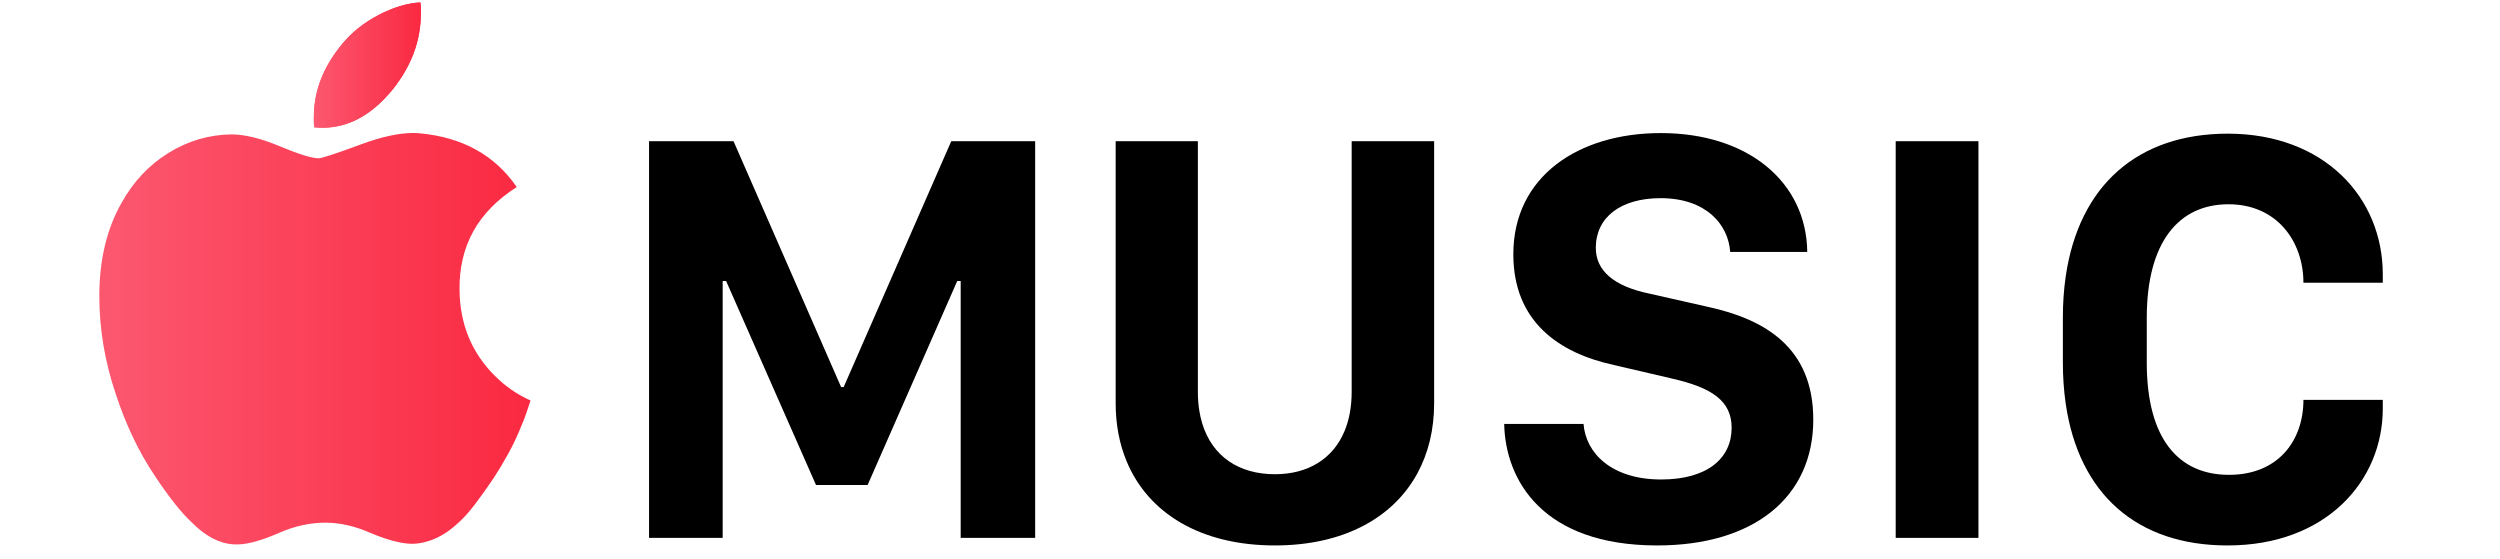 <?xml version="1.0" encoding="UTF-8" standalone="no"?><!DOCTYPE svg PUBLIC "-//W3C//DTD SVG 1.1//EN" "http://www.w3.org/Graphics/SVG/1.1/DTD/svg11.dtd"><svg width="100%" height="100%" viewBox="0 0 2631 588" version="1.1" xmlns="http://www.w3.org/2000/svg" xmlns:xlink="http://www.w3.org/1999/xlink" xml:space="preserve" xmlns:serif="http://www.serif.com/" style="fill-rule:evenodd;clip-rule:evenodd;stroke-linejoin:round;stroke-miterlimit:2;"><g id="Ebene-1" serif:id="Ebene 1"></g><g id="Ebene-11" serif:id="Ebene 1"></g><rect id="ArtBoard1" x="0" y="0" width="2630.07" height="587.5" style="fill:none;"/><g id="Ebene-12" serif:id="Ebene 1"><path d="M1995.03,148.607l0,417.459l87.09,0l0,-417.459l-87.09,-0Z" style="fill-rule:nonzero;"/><path d="M887.887,407.342l-2.703,0l-113.22,-258.735l-88.907,0l0,417.451l77.485,0l0,-270.358l3.597,0l94.616,214.685l54.342,0l94.315,-214.685l3.611,0l-0,270.358l78.382,0l-0,-417.451l-88.301,0l-113.217,258.735Z" style="fill-rule:nonzero;"/><path d="M1422.5,412.222c-0,15.746 -2.587,29.505 -7.38,41.148c-12.244,29.759 -38.869,45.709 -73.405,45.709c-37.777,-0 -66.015,-18.667 -76.563,-53.666c-1.265,-4.201 -2.274,-8.637 -3.018,-13.303c-0.495,-3.11 -0.869,-6.324 -1.122,-9.639c-0.25,-3.315 -0.379,-6.73 -0.379,-10.249l-0,-263.611l-86.507,0l0,275.846c0,22.255 3.945,42.73 11.489,60.923c22.634,54.586 77.7,88.642 156.088,88.642c71.652,0 123.99,-28.617 149.706,-75.429c11.687,-21.277 17.876,-46.318 17.876,-74.136l0,-275.846l-86.785,0l-0,263.611Z" style="fill-rule:nonzero;"/><path d="M1797.43,322.933l-62.159,-14.055c-36.633,-7.67 -55.857,-23.868 -55.857,-48.04c-0,-32.099 26.119,-52.289 68.187,-52.289c47.448,-0 71.172,27.217 73.265,56.584l81.09,-0c-0.897,-73.713 -62.455,-125.088 -154.067,-125.088c-86.783,-0 -155.266,45.576 -155.266,127.534c-0,70.951 48.063,103.955 105.722,116.53l61.558,14.36c41.445,9.482 62.467,23.255 62.467,51.674c-0,32.441 -25.835,54.466 -74.174,54.466c-51.961,-0 -79.296,-27.534 -81.682,-58.428l-83.505,0c1.225,59.028 40.26,127.843 160.996,127.843c101.505,-0 164.285,-50.458 164.285,-132.451c-0.029,-75.844 -50.789,-105.513 -110.86,-118.64" style="fill-rule:nonzero;"/><path d="M2345.16,214.966c51.651,0 78.966,39.761 78.966,82.58l83.516,-0l0,-8.872c0,-80.734 -61.572,-148.007 -163.092,-148.007c-95.137,-0 -156.689,54.787 -170.592,150.238c-1.984,13.633 -2.998,28.099 -2.998,43.354l-0,47.102c-0,15.252 1.006,29.698 2.972,43.305c13.791,95.255 74.918,149.364 170.311,149.364c104.222,0 163.399,-68.228 163.399,-144.057l0,-9.173l-83.511,-0c0,43.141 -26.719,78.916 -78.356,78.916c-52.878,0 -86.521,-37.624 -86.521,-118.067l0,-47.068c0,-80.168 33.953,-119.615 85.906,-119.615" style="fill-rule:nonzero;"/><path d="M380.487,151.717c-26.757,9.915 -41.821,14.851 -45.156,14.851c-7.067,0 -20.625,-4.171 -40.724,-12.572c-20.052,-8.383 -37.158,-12.572 -51.285,-12.572c-23.785,0.388 -45.91,6.96 -66.345,19.717c-20.441,12.767 -36.788,30.212 -49.041,52.289c-15.631,27.444 -23.419,60.212 -23.419,98.305c0,34.289 5.744,68.57 17.264,102.882c10.778,32.771 24.552,61.535 41.252,86.277c14.852,22.484 27.91,38.869 39.022,49.169c16.002,15.994 32.334,23.632 49.083,22.85c10.77,-0.394 24.883,-4.387 42.354,-12.028c16.338,-7.199 32.705,-10.83 49.069,-10.83c15.229,-0 31.012,3.605 47.387,10.83c18.199,7.641 33.079,11.442 44.596,11.442c17.1,-0.745 33.074,-8.179 47.96,-22.264c5.18,-4.591 10.858,-10.873 16.985,-18.871c7.069,-9.32 13.857,-18.85 20.36,-28.576c5.417,-8.387 10.531,-16.962 15.332,-25.717c5.152,-9.424 9.717,-19.161 13.659,-29.148c1.84,-4.195 3.507,-8.473 5.011,-12.854c1.481,-4.382 2.967,-8.844 4.456,-13.42c-13.756,-6.087 -26.208,-14.694 -37.354,-25.751c-24.5,-24.342 -36.954,-54.457 -37.328,-90.267c-0.762,-46.496 19.322,-82.689 60.201,-108.595c-23.054,-33.527 -57.059,-52.372 -102.022,-56.584c-2.269,-0.213 -4.629,-0.319 -7.081,-0.319c-14.809,-0 -32.892,3.895 -54.236,11.756Z" style="fill:url(#_Linear1);fill-rule:nonzero;"/><path d="M442.37,2.545c-13.762,0.762 -28.341,5.152 -43.777,13.139c-15.418,8.012 -28.139,18.126 -38.193,30.293c-20.061,24.025 -30.106,49.727 -30.106,77.166l-0,5.413c-0,1.728 0.19,3.531 0.56,5.451c30.857,3.042 58.359,-10.304 82.511,-40.01c19.705,-24.771 29.563,-51.441 29.563,-80.021l-0,-5.707c-0,-1.92 -0.193,-3.818 -0.558,-5.724Z" style="fill:url(#_Linear2);fill-rule:nonzero;"/><path d="M442.37,2.545c-13.762,0.762 -28.341,5.152 -43.777,13.139c-15.418,8.012 -28.139,18.126 -38.193,30.293c-20.061,24.025 -30.106,49.727 -30.106,77.166l-0,5.413c-0,1.728 0.19,3.531 0.56,5.451c30.857,3.042 58.359,-10.304 82.511,-40.01c19.705,-24.771 29.563,-51.441 29.563,-80.021l-0,-5.707c-0,-1.92 -0.193,-3.818 -0.558,-5.724Z" style="fill:url(#_Linear3);fill-rule:nonzero;"/></g><defs><linearGradient id="_Linear1" x1="0" y1="0" x2="1" y2="0" gradientUnits="userSpaceOnUse" gradientTransform="matrix(453.789,0,0,-453.789,104.586,356.992)"><stop offset="0" style="stop-color:#fb5870;stop-opacity:1"/><stop offset="1" style="stop-color:#fa2941;stop-opacity:1"/></linearGradient><linearGradient id="_Linear2" x1="0" y1="0" x2="1" y2="0" gradientUnits="userSpaceOnUse" gradientTransform="matrix(112.632,0,0,-112.632,330.252,68.484)"><stop offset="0" style="stop-color:#fb5870;stop-opacity:1"/><stop offset="1" style="stop-color:#fa2941;stop-opacity:1"/></linearGradient><linearGradient id="_Linear3" x1="0" y1="0" x2="1" y2="0" gradientUnits="userSpaceOnUse" gradientTransform="matrix(112.632,0,0,-112.632,330.252,68.484)"><stop offset="0" style="stop-color:#fb5870;stop-opacity:1"/><stop offset="1" style="stop-color:#fa2941;stop-opacity:1"/></linearGradient></defs></svg>